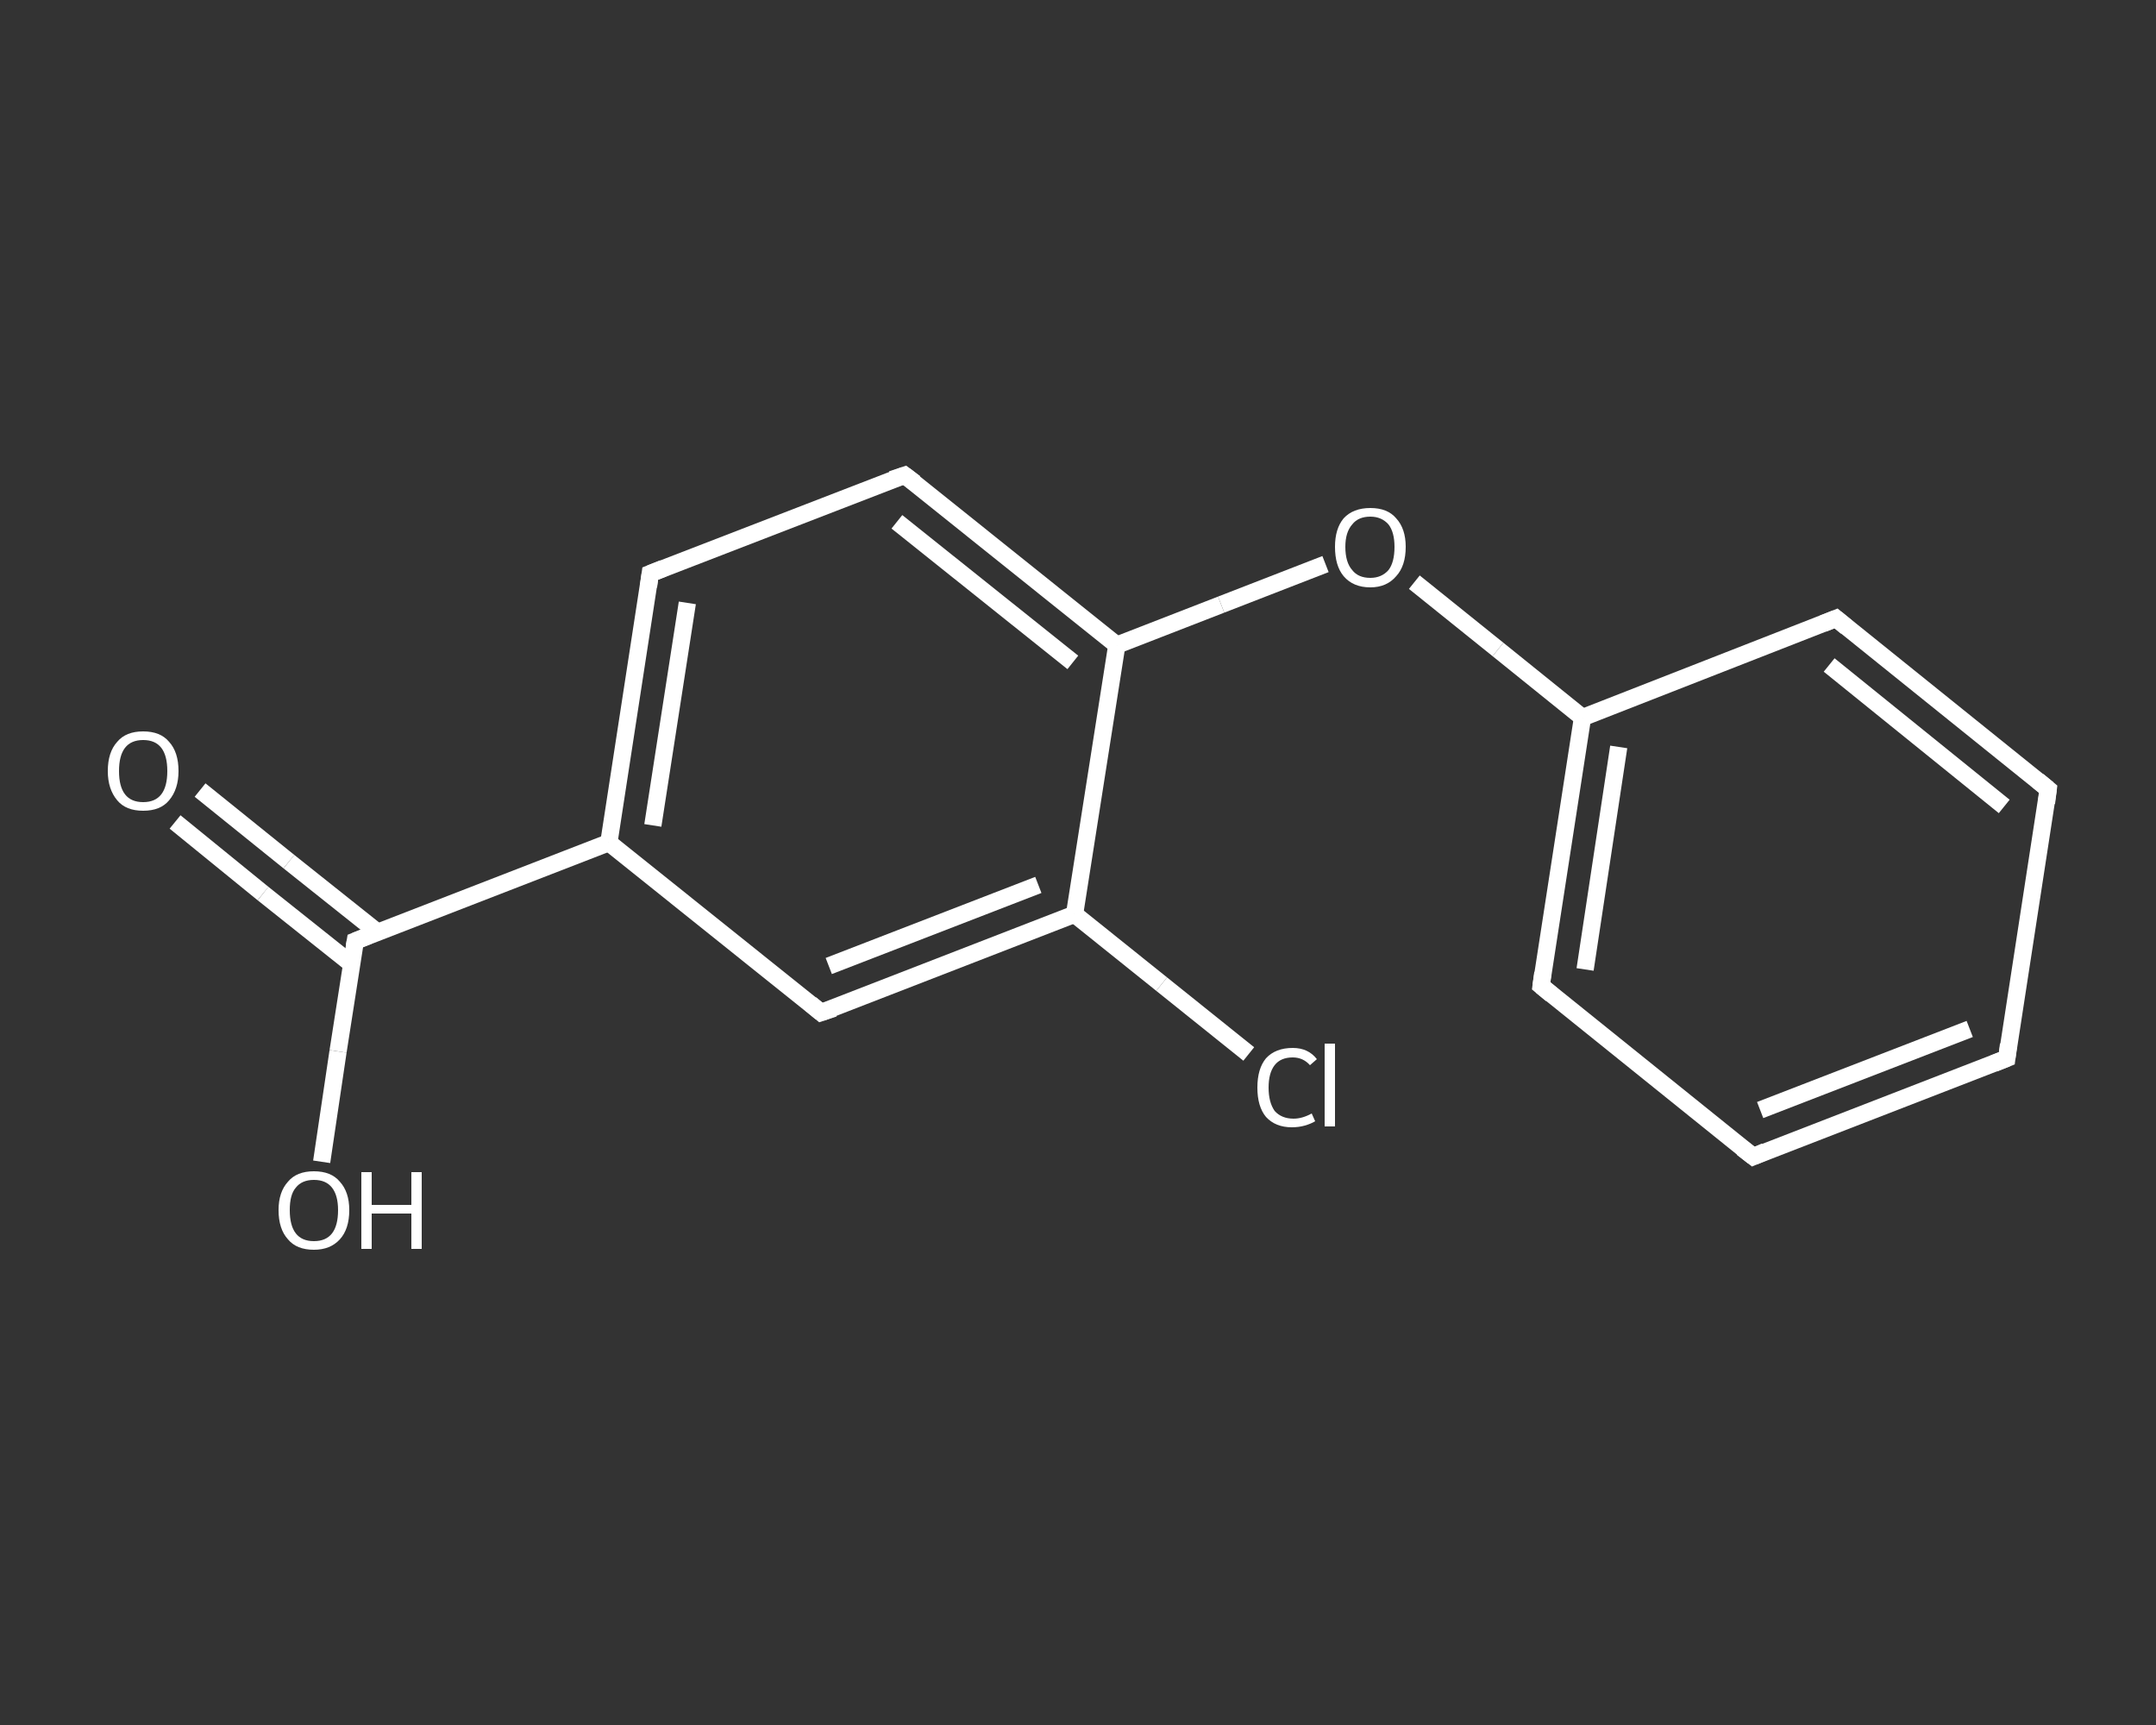 <?xml version='1.0' encoding='iso-8859-1'?>
<svg version='1.1' baseProfile='full'
              xmlns='http://www.w3.org/2000/svg'
                      xmlns:rdkit='http://www.rdkit.org/xml'
                      xmlns:xlink='http://www.w3.org/1999/xlink'
                  xml:space='preserve'
width='250px' height='200px' viewBox='0 0 250 200'>
<rect x="0" y="0" width="250" height="200" fill="#333333" stroke="none"/>
<!-- END OF HEADER -->
<rect style='opacity:1.0;fill:transparent;stroke:none' width='250.0' height='200.0' x='0.0' y='0.0'> </rect>
<path class='bond-0 atom-0 atom-1' d='M 23.2,91.6 L 33.5,99.9' style='fill:none;fill-rule:evenodd;stroke:#FFFFFF;stroke-width:2.0px;stroke-linecap:butt;stroke-linejoin:miter;stroke-opacity:1' />
<path class='bond-0 atom-0 atom-1' d='M 33.5,99.9 L 43.8,108.1' style='fill:none;fill-rule:evenodd;stroke:#FFFFFF;stroke-width:2.0px;stroke-linecap:butt;stroke-linejoin:miter;stroke-opacity:1' />
<path class='bond-0 atom-0 atom-1' d='M 20.3,95.3 L 30.5,103.6' style='fill:none;fill-rule:evenodd;stroke:#FFFFFF;stroke-width:2.0px;stroke-linecap:butt;stroke-linejoin:miter;stroke-opacity:1' />
<path class='bond-0 atom-0 atom-1' d='M 30.5,103.6 L 40.8,111.8' style='fill:none;fill-rule:evenodd;stroke:#FFFFFF;stroke-width:2.0px;stroke-linecap:butt;stroke-linejoin:miter;stroke-opacity:1' />
<path class='bond-1 atom-1 atom-2' d='M 41.2,109.1 L 39.2,121.9' style='fill:none;fill-rule:evenodd;stroke:#FFFFFF;stroke-width:2.0px;stroke-linecap:butt;stroke-linejoin:miter;stroke-opacity:1' />
<path class='bond-1 atom-1 atom-2' d='M 39.2,121.9 L 37.3,134.7' style='fill:none;fill-rule:evenodd;stroke:#FFFFFF;stroke-width:2.0px;stroke-linecap:butt;stroke-linejoin:miter;stroke-opacity:1' />
<path class='bond-2 atom-1 atom-3' d='M 41.2,109.1 L 70.6,97.7' style='fill:none;fill-rule:evenodd;stroke:#FFFFFF;stroke-width:2.0px;stroke-linecap:butt;stroke-linejoin:miter;stroke-opacity:1' />
<path class='bond-3 atom-3 atom-4' d='M 70.6,97.7 L 75.4,66.5' style='fill:none;fill-rule:evenodd;stroke:#FFFFFF;stroke-width:2.0px;stroke-linecap:butt;stroke-linejoin:miter;stroke-opacity:1' />
<path class='bond-3 atom-3 atom-4' d='M 75.7,95.7 L 79.7,69.9' style='fill:none;fill-rule:evenodd;stroke:#FFFFFF;stroke-width:2.0px;stroke-linecap:butt;stroke-linejoin:miter;stroke-opacity:1' />
<path class='bond-4 atom-4 atom-5' d='M 75.4,66.5 L 104.9,55.1' style='fill:none;fill-rule:evenodd;stroke:#FFFFFF;stroke-width:2.0px;stroke-linecap:butt;stroke-linejoin:miter;stroke-opacity:1' />
<path class='bond-5 atom-5 atom-6' d='M 104.9,55.1 L 129.5,74.8' style='fill:none;fill-rule:evenodd;stroke:#FFFFFF;stroke-width:2.0px;stroke-linecap:butt;stroke-linejoin:miter;stroke-opacity:1' />
<path class='bond-5 atom-5 atom-6' d='M 104.0,60.5 L 124.4,76.8' style='fill:none;fill-rule:evenodd;stroke:#FFFFFF;stroke-width:2.0px;stroke-linecap:butt;stroke-linejoin:miter;stroke-opacity:1' />
<path class='bond-6 atom-6 atom-7' d='M 129.5,74.8 L 141.6,70.1' style='fill:none;fill-rule:evenodd;stroke:#FFFFFF;stroke-width:2.0px;stroke-linecap:butt;stroke-linejoin:miter;stroke-opacity:1' />
<path class='bond-6 atom-6 atom-7' d='M 141.6,70.1 L 153.7,65.4' style='fill:none;fill-rule:evenodd;stroke:#FFFFFF;stroke-width:2.0px;stroke-linecap:butt;stroke-linejoin:miter;stroke-opacity:1' />
<path class='bond-7 atom-7 atom-8' d='M 164.0,67.5 L 173.7,75.3' style='fill:none;fill-rule:evenodd;stroke:#FFFFFF;stroke-width:2.0px;stroke-linecap:butt;stroke-linejoin:miter;stroke-opacity:1' />
<path class='bond-7 atom-7 atom-8' d='M 173.7,75.3 L 183.5,83.2' style='fill:none;fill-rule:evenodd;stroke:#FFFFFF;stroke-width:2.0px;stroke-linecap:butt;stroke-linejoin:miter;stroke-opacity:1' />
<path class='bond-8 atom-8 atom-9' d='M 183.5,83.2 L 178.7,114.3' style='fill:none;fill-rule:evenodd;stroke:#FFFFFF;stroke-width:2.0px;stroke-linecap:butt;stroke-linejoin:miter;stroke-opacity:1' />
<path class='bond-8 atom-8 atom-9' d='M 187.7,86.6 L 183.8,112.4' style='fill:none;fill-rule:evenodd;stroke:#FFFFFF;stroke-width:2.0px;stroke-linecap:butt;stroke-linejoin:miter;stroke-opacity:1' />
<path class='bond-9 atom-9 atom-10' d='M 178.7,114.3 L 203.3,134.1' style='fill:none;fill-rule:evenodd;stroke:#FFFFFF;stroke-width:2.0px;stroke-linecap:butt;stroke-linejoin:miter;stroke-opacity:1' />
<path class='bond-10 atom-10 atom-11' d='M 203.3,134.1 L 232.7,122.7' style='fill:none;fill-rule:evenodd;stroke:#FFFFFF;stroke-width:2.0px;stroke-linecap:butt;stroke-linejoin:miter;stroke-opacity:1' />
<path class='bond-10 atom-10 atom-11' d='M 204.1,128.7 L 228.4,119.3' style='fill:none;fill-rule:evenodd;stroke:#FFFFFF;stroke-width:2.0px;stroke-linecap:butt;stroke-linejoin:miter;stroke-opacity:1' />
<path class='bond-11 atom-11 atom-12' d='M 232.7,122.7 L 237.5,91.5' style='fill:none;fill-rule:evenodd;stroke:#FFFFFF;stroke-width:2.0px;stroke-linecap:butt;stroke-linejoin:miter;stroke-opacity:1' />
<path class='bond-12 atom-12 atom-13' d='M 237.5,91.5 L 212.9,71.7' style='fill:none;fill-rule:evenodd;stroke:#FFFFFF;stroke-width:2.0px;stroke-linecap:butt;stroke-linejoin:miter;stroke-opacity:1' />
<path class='bond-12 atom-12 atom-13' d='M 232.4,93.5 L 212.1,77.1' style='fill:none;fill-rule:evenodd;stroke:#FFFFFF;stroke-width:2.0px;stroke-linecap:butt;stroke-linejoin:miter;stroke-opacity:1' />
<path class='bond-13 atom-6 atom-14' d='M 129.5,74.8 L 124.6,106.0' style='fill:none;fill-rule:evenodd;stroke:#FFFFFF;stroke-width:2.0px;stroke-linecap:butt;stroke-linejoin:miter;stroke-opacity:1' />
<path class='bond-14 atom-14 atom-15' d='M 124.6,106.0 L 134.7,114.1' style='fill:none;fill-rule:evenodd;stroke:#FFFFFF;stroke-width:2.0px;stroke-linecap:butt;stroke-linejoin:miter;stroke-opacity:1' />
<path class='bond-14 atom-14 atom-15' d='M 134.7,114.1 L 144.8,122.2' style='fill:none;fill-rule:evenodd;stroke:#FFFFFF;stroke-width:2.0px;stroke-linecap:butt;stroke-linejoin:miter;stroke-opacity:1' />
<path class='bond-15 atom-14 atom-16' d='M 124.6,106.0 L 95.2,117.4' style='fill:none;fill-rule:evenodd;stroke:#FFFFFF;stroke-width:2.0px;stroke-linecap:butt;stroke-linejoin:miter;stroke-opacity:1' />
<path class='bond-15 atom-14 atom-16' d='M 120.4,102.6 L 96.1,112.0' style='fill:none;fill-rule:evenodd;stroke:#FFFFFF;stroke-width:2.0px;stroke-linecap:butt;stroke-linejoin:miter;stroke-opacity:1' />
<path class='bond-16 atom-16 atom-3' d='M 95.2,117.4 L 70.6,97.7' style='fill:none;fill-rule:evenodd;stroke:#FFFFFF;stroke-width:2.0px;stroke-linecap:butt;stroke-linejoin:miter;stroke-opacity:1' />
<path class='bond-17 atom-13 atom-8' d='M 212.9,71.7 L 183.5,83.2' style='fill:none;fill-rule:evenodd;stroke:#FFFFFF;stroke-width:2.0px;stroke-linecap:butt;stroke-linejoin:miter;stroke-opacity:1' />
<path d='M 41.1,109.7 L 41.2,109.1 L 42.7,108.5' style='fill:none;stroke:#FFFFFF;stroke-width:2.0px;stroke-linecap:butt;stroke-linejoin:miter;stroke-opacity:1;' />
<path d='M 75.2,68.0 L 75.4,66.5 L 76.9,65.9' style='fill:none;stroke:#FFFFFF;stroke-width:2.0px;stroke-linecap:butt;stroke-linejoin:miter;stroke-opacity:1;' />
<path d='M 103.4,55.6 L 104.9,55.1 L 106.1,56.0' style='fill:none;stroke:#FFFFFF;stroke-width:2.0px;stroke-linecap:butt;stroke-linejoin:miter;stroke-opacity:1;' />
<path d='M 178.9,112.8 L 178.7,114.3 L 179.9,115.3' style='fill:none;stroke:#FFFFFF;stroke-width:2.0px;stroke-linecap:butt;stroke-linejoin:miter;stroke-opacity:1;' />
<path d='M 202.0,133.1 L 203.3,134.1 L 204.7,133.5' style='fill:none;stroke:#FFFFFF;stroke-width:2.0px;stroke-linecap:butt;stroke-linejoin:miter;stroke-opacity:1;' />
<path d='M 231.2,123.3 L 232.7,122.7 L 232.9,121.1' style='fill:none;stroke:#FFFFFF;stroke-width:2.0px;stroke-linecap:butt;stroke-linejoin:miter;stroke-opacity:1;' />
<path d='M 237.3,93.1 L 237.5,91.5 L 236.3,90.5' style='fill:none;stroke:#FFFFFF;stroke-width:2.0px;stroke-linecap:butt;stroke-linejoin:miter;stroke-opacity:1;' />
<path d='M 214.1,72.7 L 212.9,71.7 L 211.4,72.3' style='fill:none;stroke:#FFFFFF;stroke-width:2.0px;stroke-linecap:butt;stroke-linejoin:miter;stroke-opacity:1;' />
<path d='M 96.7,116.9 L 95.2,117.4 L 94.0,116.4' style='fill:none;stroke:#FFFFFF;stroke-width:2.0px;stroke-linecap:butt;stroke-linejoin:miter;stroke-opacity:1;' />
<path class='atom-0' d='M 12.5 89.4
Q 12.5 87.2, 13.6 86.0
Q 14.6 84.8, 16.6 84.8
Q 18.6 84.8, 19.6 86.0
Q 20.7 87.2, 20.7 89.4
Q 20.7 91.5, 19.6 92.8
Q 18.6 94.0, 16.6 94.0
Q 14.6 94.0, 13.6 92.8
Q 12.5 91.5, 12.5 89.4
M 16.6 93.0
Q 18.0 93.0, 18.7 92.1
Q 19.4 91.2, 19.4 89.4
Q 19.4 87.6, 18.7 86.7
Q 18.0 85.8, 16.6 85.8
Q 15.2 85.8, 14.5 86.7
Q 13.8 87.6, 13.8 89.4
Q 13.8 91.2, 14.5 92.1
Q 15.2 93.0, 16.6 93.0
' fill='#FFFFFF'/>
<path class='atom-2' d='M 32.3 140.3
Q 32.3 138.2, 33.4 137.0
Q 34.4 135.8, 36.4 135.8
Q 38.4 135.8, 39.4 137.0
Q 40.5 138.2, 40.5 140.3
Q 40.5 142.5, 39.4 143.7
Q 38.3 144.9, 36.4 144.9
Q 34.4 144.9, 33.4 143.7
Q 32.3 142.5, 32.3 140.3
M 36.4 143.9
Q 37.8 143.9, 38.5 143.0
Q 39.2 142.1, 39.2 140.3
Q 39.2 138.6, 38.5 137.7
Q 37.8 136.8, 36.4 136.8
Q 35.0 136.8, 34.3 137.7
Q 33.6 138.5, 33.6 140.3
Q 33.6 142.1, 34.3 143.0
Q 35.0 143.9, 36.4 143.9
' fill='#FFFFFF'/>
<path class='atom-2' d='M 41.9 135.9
L 43.1 135.9
L 43.1 139.7
L 47.7 139.7
L 47.7 135.9
L 48.9 135.9
L 48.9 144.8
L 47.7 144.8
L 47.7 140.7
L 43.1 140.7
L 43.1 144.8
L 41.9 144.8
L 41.9 135.9
' fill='#FFFFFF'/>
<path class='atom-7' d='M 154.8 63.4
Q 154.8 61.3, 155.8 60.1
Q 156.9 58.9, 158.9 58.9
Q 160.9 58.9, 161.9 60.1
Q 163.0 61.3, 163.0 63.4
Q 163.0 65.6, 161.9 66.8
Q 160.8 68.1, 158.9 68.1
Q 156.9 68.1, 155.8 66.8
Q 154.8 65.6, 154.8 63.4
M 158.9 67.0
Q 160.2 67.0, 161.0 66.1
Q 161.7 65.2, 161.7 63.4
Q 161.7 61.7, 161.0 60.8
Q 160.2 59.9, 158.9 59.9
Q 157.5 59.9, 156.8 60.8
Q 156.0 61.7, 156.0 63.4
Q 156.0 65.2, 156.8 66.1
Q 157.5 67.0, 158.9 67.0
' fill='#FFFFFF'/>
<path class='atom-15' d='M 145.8 126.1
Q 145.8 123.9, 146.8 122.7
Q 147.9 121.5, 149.9 121.5
Q 151.7 121.5, 152.7 122.8
L 151.9 123.5
Q 151.1 122.6, 149.9 122.6
Q 148.5 122.6, 147.8 123.5
Q 147.1 124.4, 147.1 126.1
Q 147.1 127.8, 147.8 128.8
Q 148.6 129.7, 150.0 129.7
Q 151.0 129.7, 152.1 129.1
L 152.5 130.0
Q 152.0 130.3, 151.3 130.5
Q 150.6 130.7, 149.8 130.7
Q 147.9 130.7, 146.8 129.5
Q 145.8 128.3, 145.8 126.1
' fill='#FFFFFF'/>
<path class='atom-15' d='M 153.6 121.0
L 154.8 121.0
L 154.8 130.6
L 153.6 130.6
L 153.6 121.0
' fill='#FFFFFF'/>
</svg>
